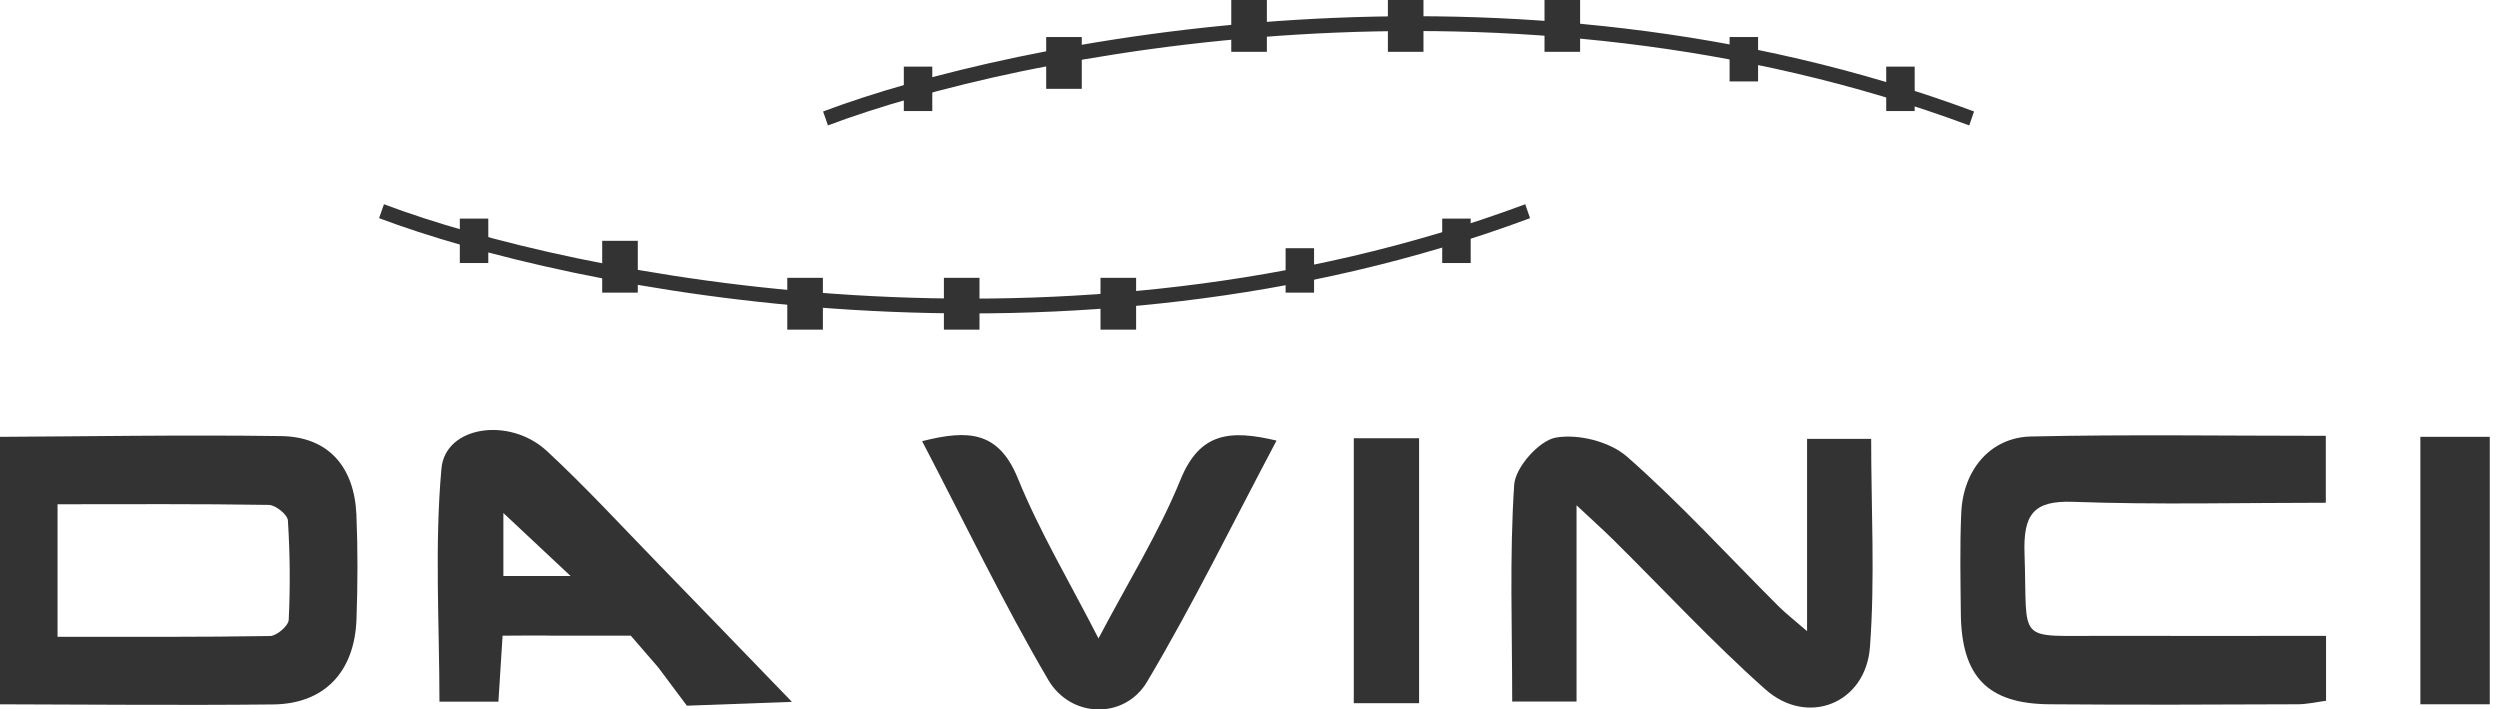 <?xml version="1.0" encoding="UTF-8"?> <svg xmlns="http://www.w3.org/2000/svg" width="148" height="42" viewBox="0 0 148 42" fill="none"><g clip-path="url(#clip0_2014_299)"><path d="M-0.606 25.865C5.138 25.835 10.887 25.736 16.632 25.816C19.407 25.85 20.977 27.596 21.1 30.48C21.186 32.528 21.176 34.59 21.105 36.638C21.001 39.774 19.203 41.673 16.167 41.703C10.574 41.762 4.986 41.703 -0.606 41.693V25.86V25.865ZM3.407 37.697C7.7 37.697 11.845 37.721 15.991 37.652C16.38 37.647 17.073 37.049 17.092 36.697C17.187 34.739 17.168 32.77 17.044 30.811C17.021 30.465 16.314 29.896 15.92 29.891C11.784 29.822 7.643 29.852 3.407 29.852V37.697Z" fill="#333333"></path><path d="M147.394 41.693H143.286V25.86H147.394V41.693Z" fill="#333333"></path><path d="M137.688 25.806V29.763C132.613 29.763 127.655 29.887 122.713 29.708C120.369 29.624 119.772 30.465 119.852 32.785C120.042 38.171 119.264 37.622 124.596 37.642C128.917 37.657 133.239 37.642 137.702 37.642V41.485C137.181 41.555 136.588 41.693 135.995 41.693C131.104 41.713 126.209 41.733 121.318 41.693C117.661 41.663 116.114 40.051 116.081 36.307C116.062 34.333 116.019 32.355 116.105 30.381C116.209 27.824 117.822 25.895 120.232 25.84C125.976 25.712 131.725 25.801 137.693 25.801L137.688 25.806Z" fill="#333333"></path><path d="M93.331 29.921V41.53H89.522C89.522 37.212 89.36 32.938 89.64 28.699C89.707 27.661 91.125 26.073 92.107 25.905C93.44 25.672 95.295 26.137 96.329 27.042C99.464 29.797 102.306 32.913 105.275 35.876C105.697 36.302 106.176 36.668 106.978 37.365V25.979H110.773C110.773 30.119 111.005 34.234 110.702 38.305C110.45 41.658 107.002 43.024 104.507 40.808C101.385 38.033 98.525 34.941 95.546 31.994C94.939 31.39 94.299 30.821 93.34 29.921H93.331Z" fill="#333333"></path><path d="M75.571 26.083C72.981 30.965 70.628 35.782 67.905 40.362C66.582 42.593 63.399 42.534 62.057 40.249C59.4 35.718 57.114 30.955 54.59 26.117C57.308 25.43 59.111 25.504 60.259 28.323C61.544 31.479 63.304 34.422 65.031 37.795C66.791 34.447 68.603 31.543 69.883 28.403C71.022 25.603 72.801 25.425 75.571 26.083Z" fill="#333333"></path><path d="M84.01 41.629H80.144V25.944H84.01V41.629Z" fill="#333333"></path><path fill-rule="evenodd" clip-rule="evenodd" d="M29.753 37.632C29.663 39.106 29.591 40.234 29.506 41.54H26.015C26.015 36.984 25.721 32.33 26.133 27.74C26.356 25.217 30.165 24.653 32.376 26.701C34.672 28.828 36.802 31.148 38.993 33.398C41.512 35.985 44.017 38.592 46.882 41.55L40.663 41.777L38.965 39.507L37.342 37.632H32.779C31.845 37.608 30.91 37.632 29.748 37.632H29.753ZM29.8 34.101V30.371C31.1 31.593 32.262 32.676 33.78 34.101H29.8Z" fill="#333333"></path><path fill-rule="evenodd" clip-rule="evenodd" d="M90.579 12.916C63.148 23.128 33.739 17.173 22.442 12.915L22.73 12.091C33.91 16.305 63.108 22.212 90.295 12.091L90.579 12.916Z" fill="#333333"></path><path d="M27.221 12.941H28.907V15.571H27.221V12.941Z" fill="#333333"></path><path d="M85.379 12.941H87.065V15.571H85.379V12.941Z" fill="#333333"></path><path d="M35.65 14.256H37.757V17.324H35.65V14.256Z" fill="#333333"></path><path d="M76.108 14.694H77.793V17.324H76.108V14.694Z" fill="#333333"></path><path d="M65.15 16.447H67.258V19.515H65.15V16.447Z" fill="#333333"></path><path d="M46.607 16.447H48.715V19.515H46.607V16.447Z" fill="#333333"></path><path d="M55.879 16.447H57.986V19.515H55.879V16.447Z" fill="#333333"></path><path fill-rule="evenodd" clip-rule="evenodd" d="M116.863 6.599C89.433 -3.613 60.023 2.342 48.727 6.6L49.014 7.424C60.194 3.21 89.392 -2.697 116.579 7.425L116.863 6.599Z" fill="#333333"></path><path d="M53.506 6.574H55.191V3.944H53.506V6.574Z" fill="#333333"></path><path d="M111.664 6.574H113.349V3.944H111.664V6.574Z" fill="#333333"></path><path d="M61.934 5.259H64.041V2.192H61.934V5.259Z" fill="#333333"></path><path d="M102.392 4.821H104.078V2.192H102.392V4.821Z" fill="#333333"></path><path d="M91.435 3.068H93.542V0H91.435V3.068Z" fill="#333333"></path><path d="M72.891 3.068H74.999V0H72.891V3.068Z" fill="#333333"></path><path d="M82.163 3.068H84.27V0H82.163V3.068Z" fill="#333333"></path></g><defs><clipPath id="clip0_2014_299"><rect width="148" height="42" fill="white"></rect></clipPath></defs></svg> 